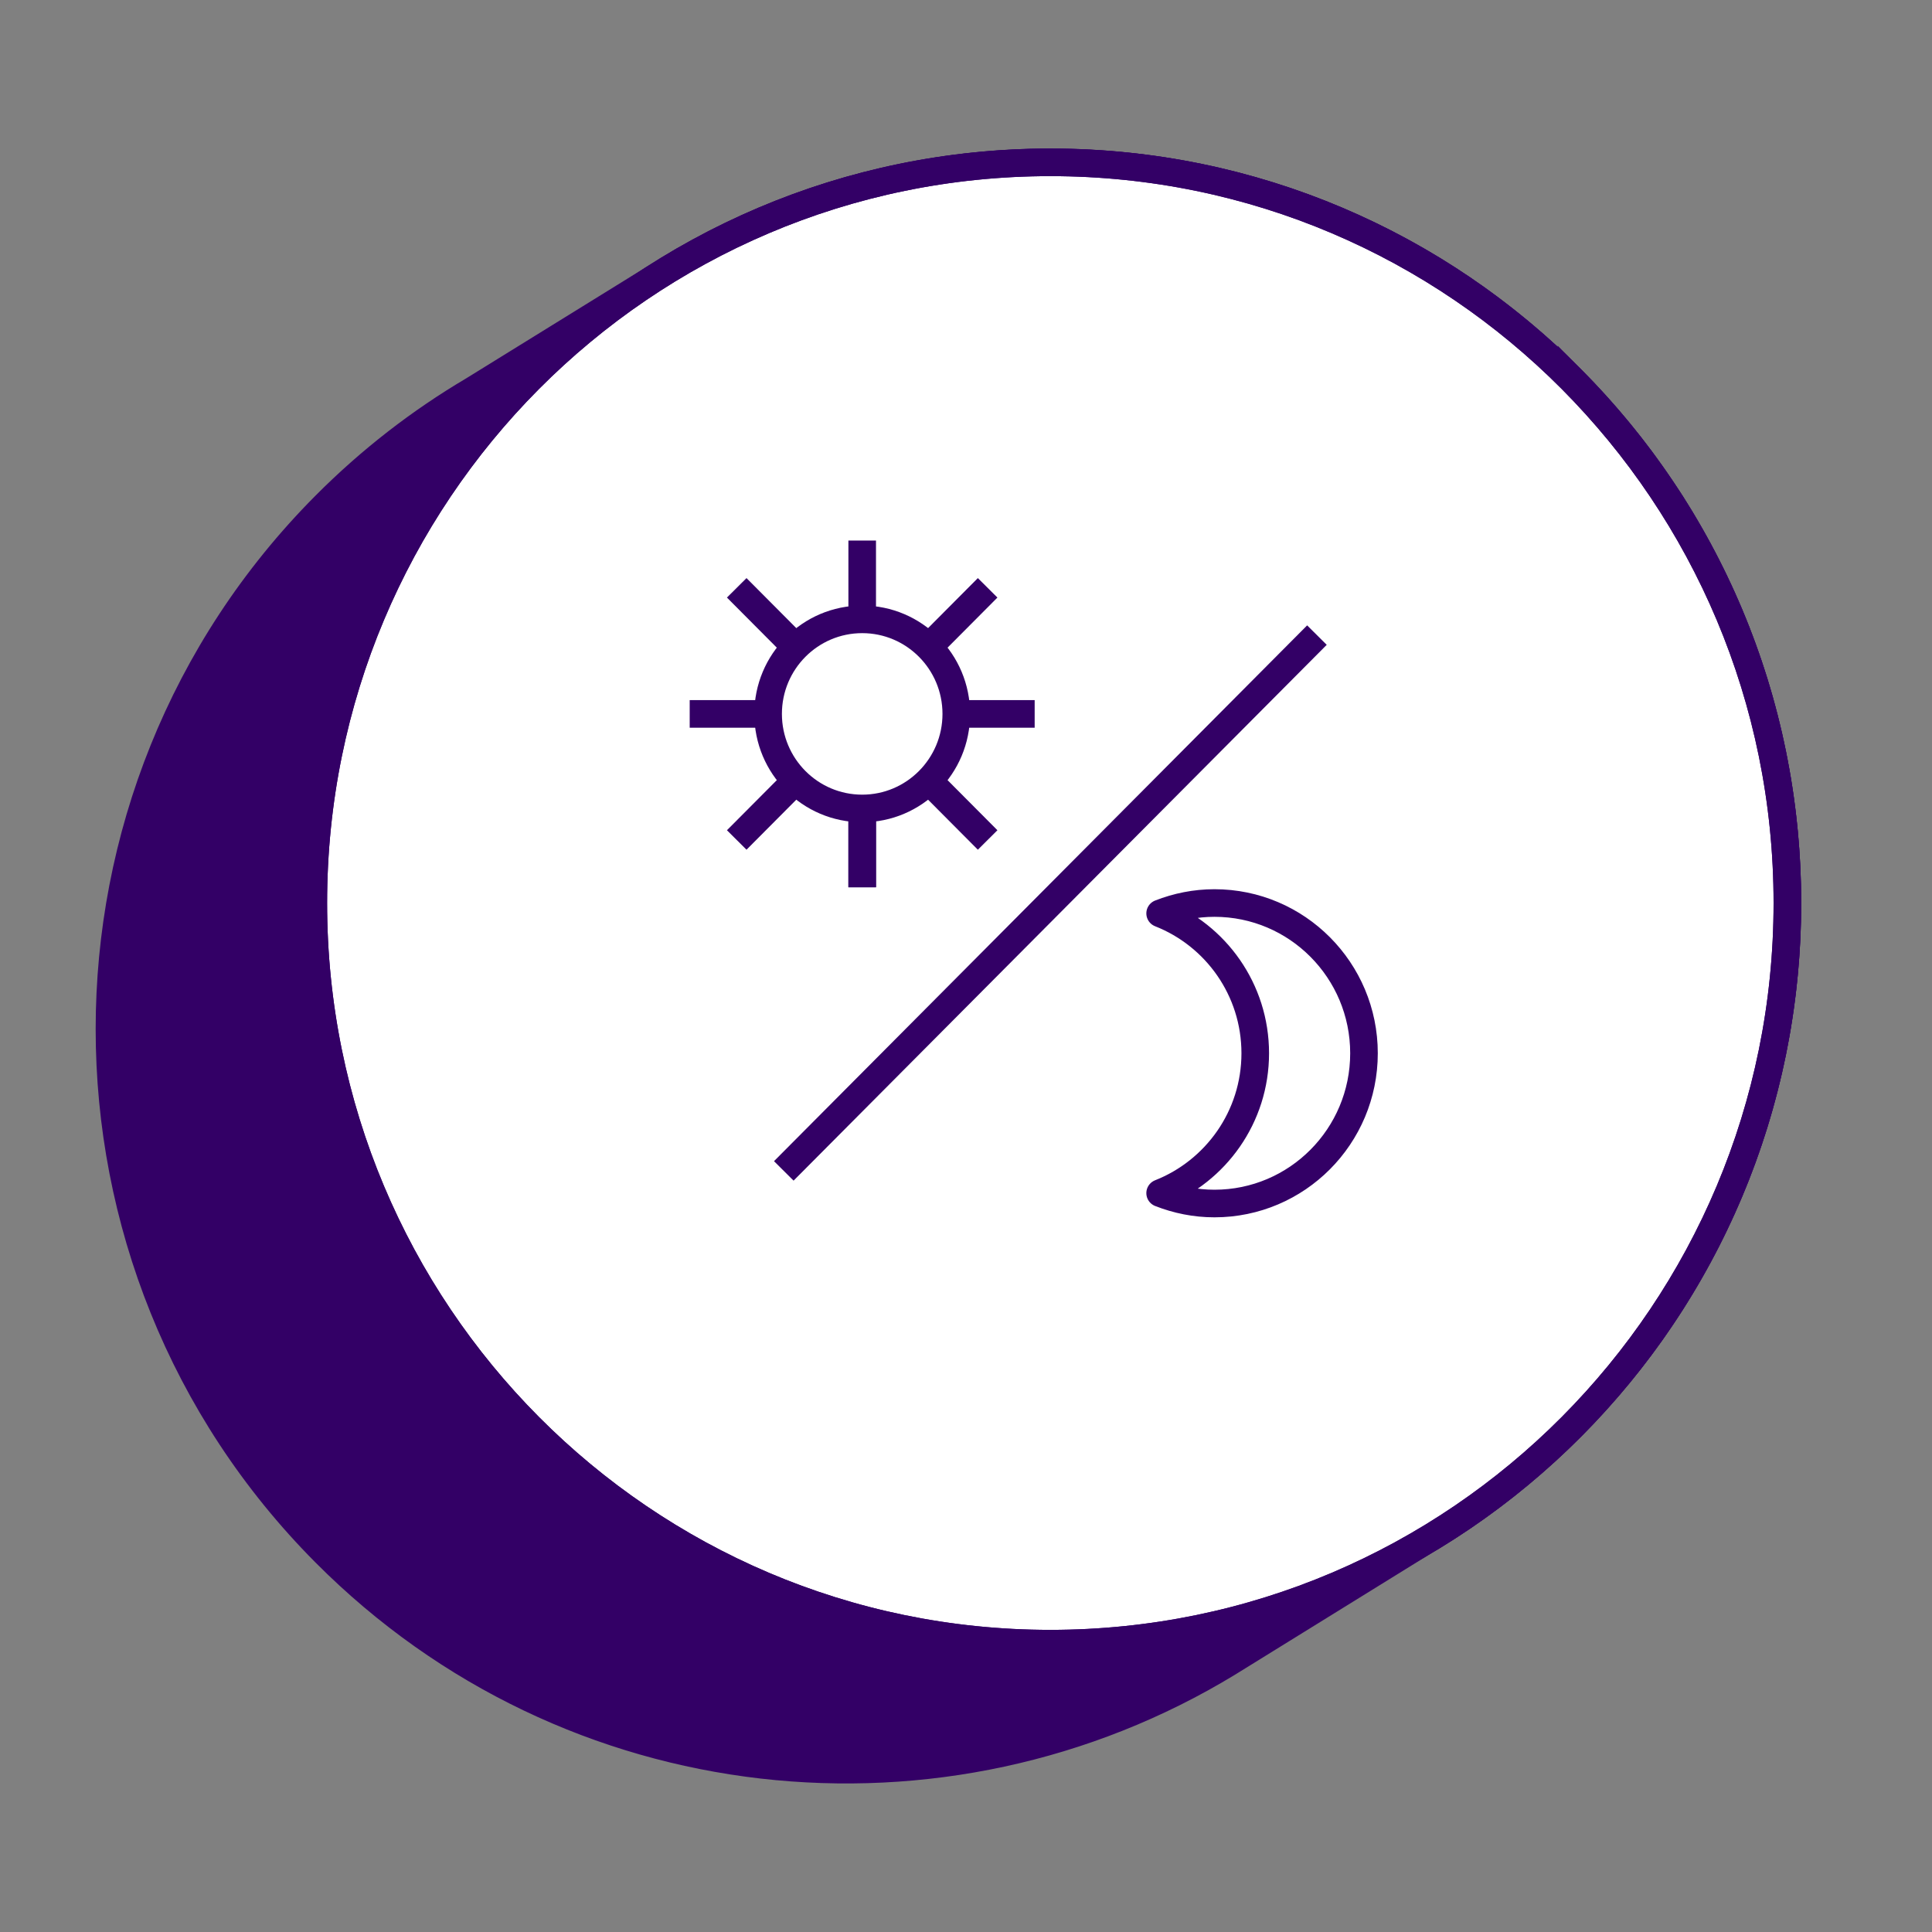 <svg width="70" height="70" viewBox="0 0 70 70" fill="none" xmlns="http://www.w3.org/2000/svg">
<rect x="0" y="0" width="70" height="70" fill="#808080" stroke="none"/>
<path d="M56.94 13.742C48.071 4.829 34.514 3.501 24.244 9.75L17.142 14.141C15.23 15.272 13.429 16.659 11.787 18.309C1.359 28.79 1.359 45.782 11.787 56.262C20.657 65.175 34.21 66.502 44.483 60.253L51.585 55.859C53.497 54.729 55.298 53.341 56.94 51.691C67.368 41.211 67.368 24.219 56.94 13.739V13.742Z" fill="#330066" stroke="#330066" stroke-miterlimit="10"/>
<path d="M38.056 59.553C52.805 59.553 64.76 47.538 64.76 32.718C64.76 17.897 52.805 5.882 38.056 5.882C23.308 5.882 11.352 17.897 11.352 32.718C11.352 47.538 23.308 59.553 38.056 59.553Z" fill="white" stroke="#330066" stroke-miterlimit="10"/>
<path d="M28.398 42.424L47.715 23.011" stroke="#330066" stroke-linejoin="round"/>
<path d="M31.239 29.292C33.121 29.292 34.648 27.758 34.648 25.866C34.648 23.974 33.121 22.44 31.239 22.44C29.356 22.44 27.83 23.974 27.83 25.866C27.83 27.758 29.356 29.292 31.239 29.292Z" stroke="#330066" stroke-linejoin="round"/>
<path d="M31.239 32.147V29.292" stroke="#330066" stroke-linejoin="round"/>
<path d="M31.239 32.147V29.292" stroke="#330066" stroke-linejoin="round"/>
<path d="M31.239 22.44V19.585" stroke="#330066" stroke-linejoin="round"/>
<path d="M37.488 25.866H34.648" stroke="#330066" stroke-linejoin="round"/>
<path d="M27.83 25.866H24.989" stroke="#330066" stroke-linejoin="round"/>
<path d="M35.784 21.298L33.65 23.442" stroke="#330066" stroke-linejoin="round"/>
<path d="M28.827 28.29L26.693 30.434" stroke="#330066" stroke-linejoin="round"/>
<path d="M26.693 21.298L28.827 23.442" stroke="#330066" stroke-linejoin="round"/>
<path d="M33.65 28.29L35.784 30.434" stroke="#330066" stroke-linejoin="round"/>
<path d="M44.002 32.718C43.306 32.718 42.645 32.855 42.034 33.094C44.051 33.888 45.48 35.855 45.48 38.162C45.48 40.468 44.048 42.435 42.034 43.229C42.645 43.469 43.306 43.606 44.002 43.606C46.994 43.606 49.42 41.168 49.42 38.162C49.42 35.156 46.994 32.718 44.002 32.718Z" stroke="#330066" stroke-linejoin="round"/>
<path d="M38.056 59.553C52.805 59.553 64.76 47.538 64.76 32.718C64.76 17.897 52.805 5.882 38.056 5.882C23.308 5.882 11.352 17.897 11.352 32.718C11.352 47.538 23.308 59.553 38.056 59.553Z" stroke="#330066" stroke-linejoin="round"/>
</svg>
